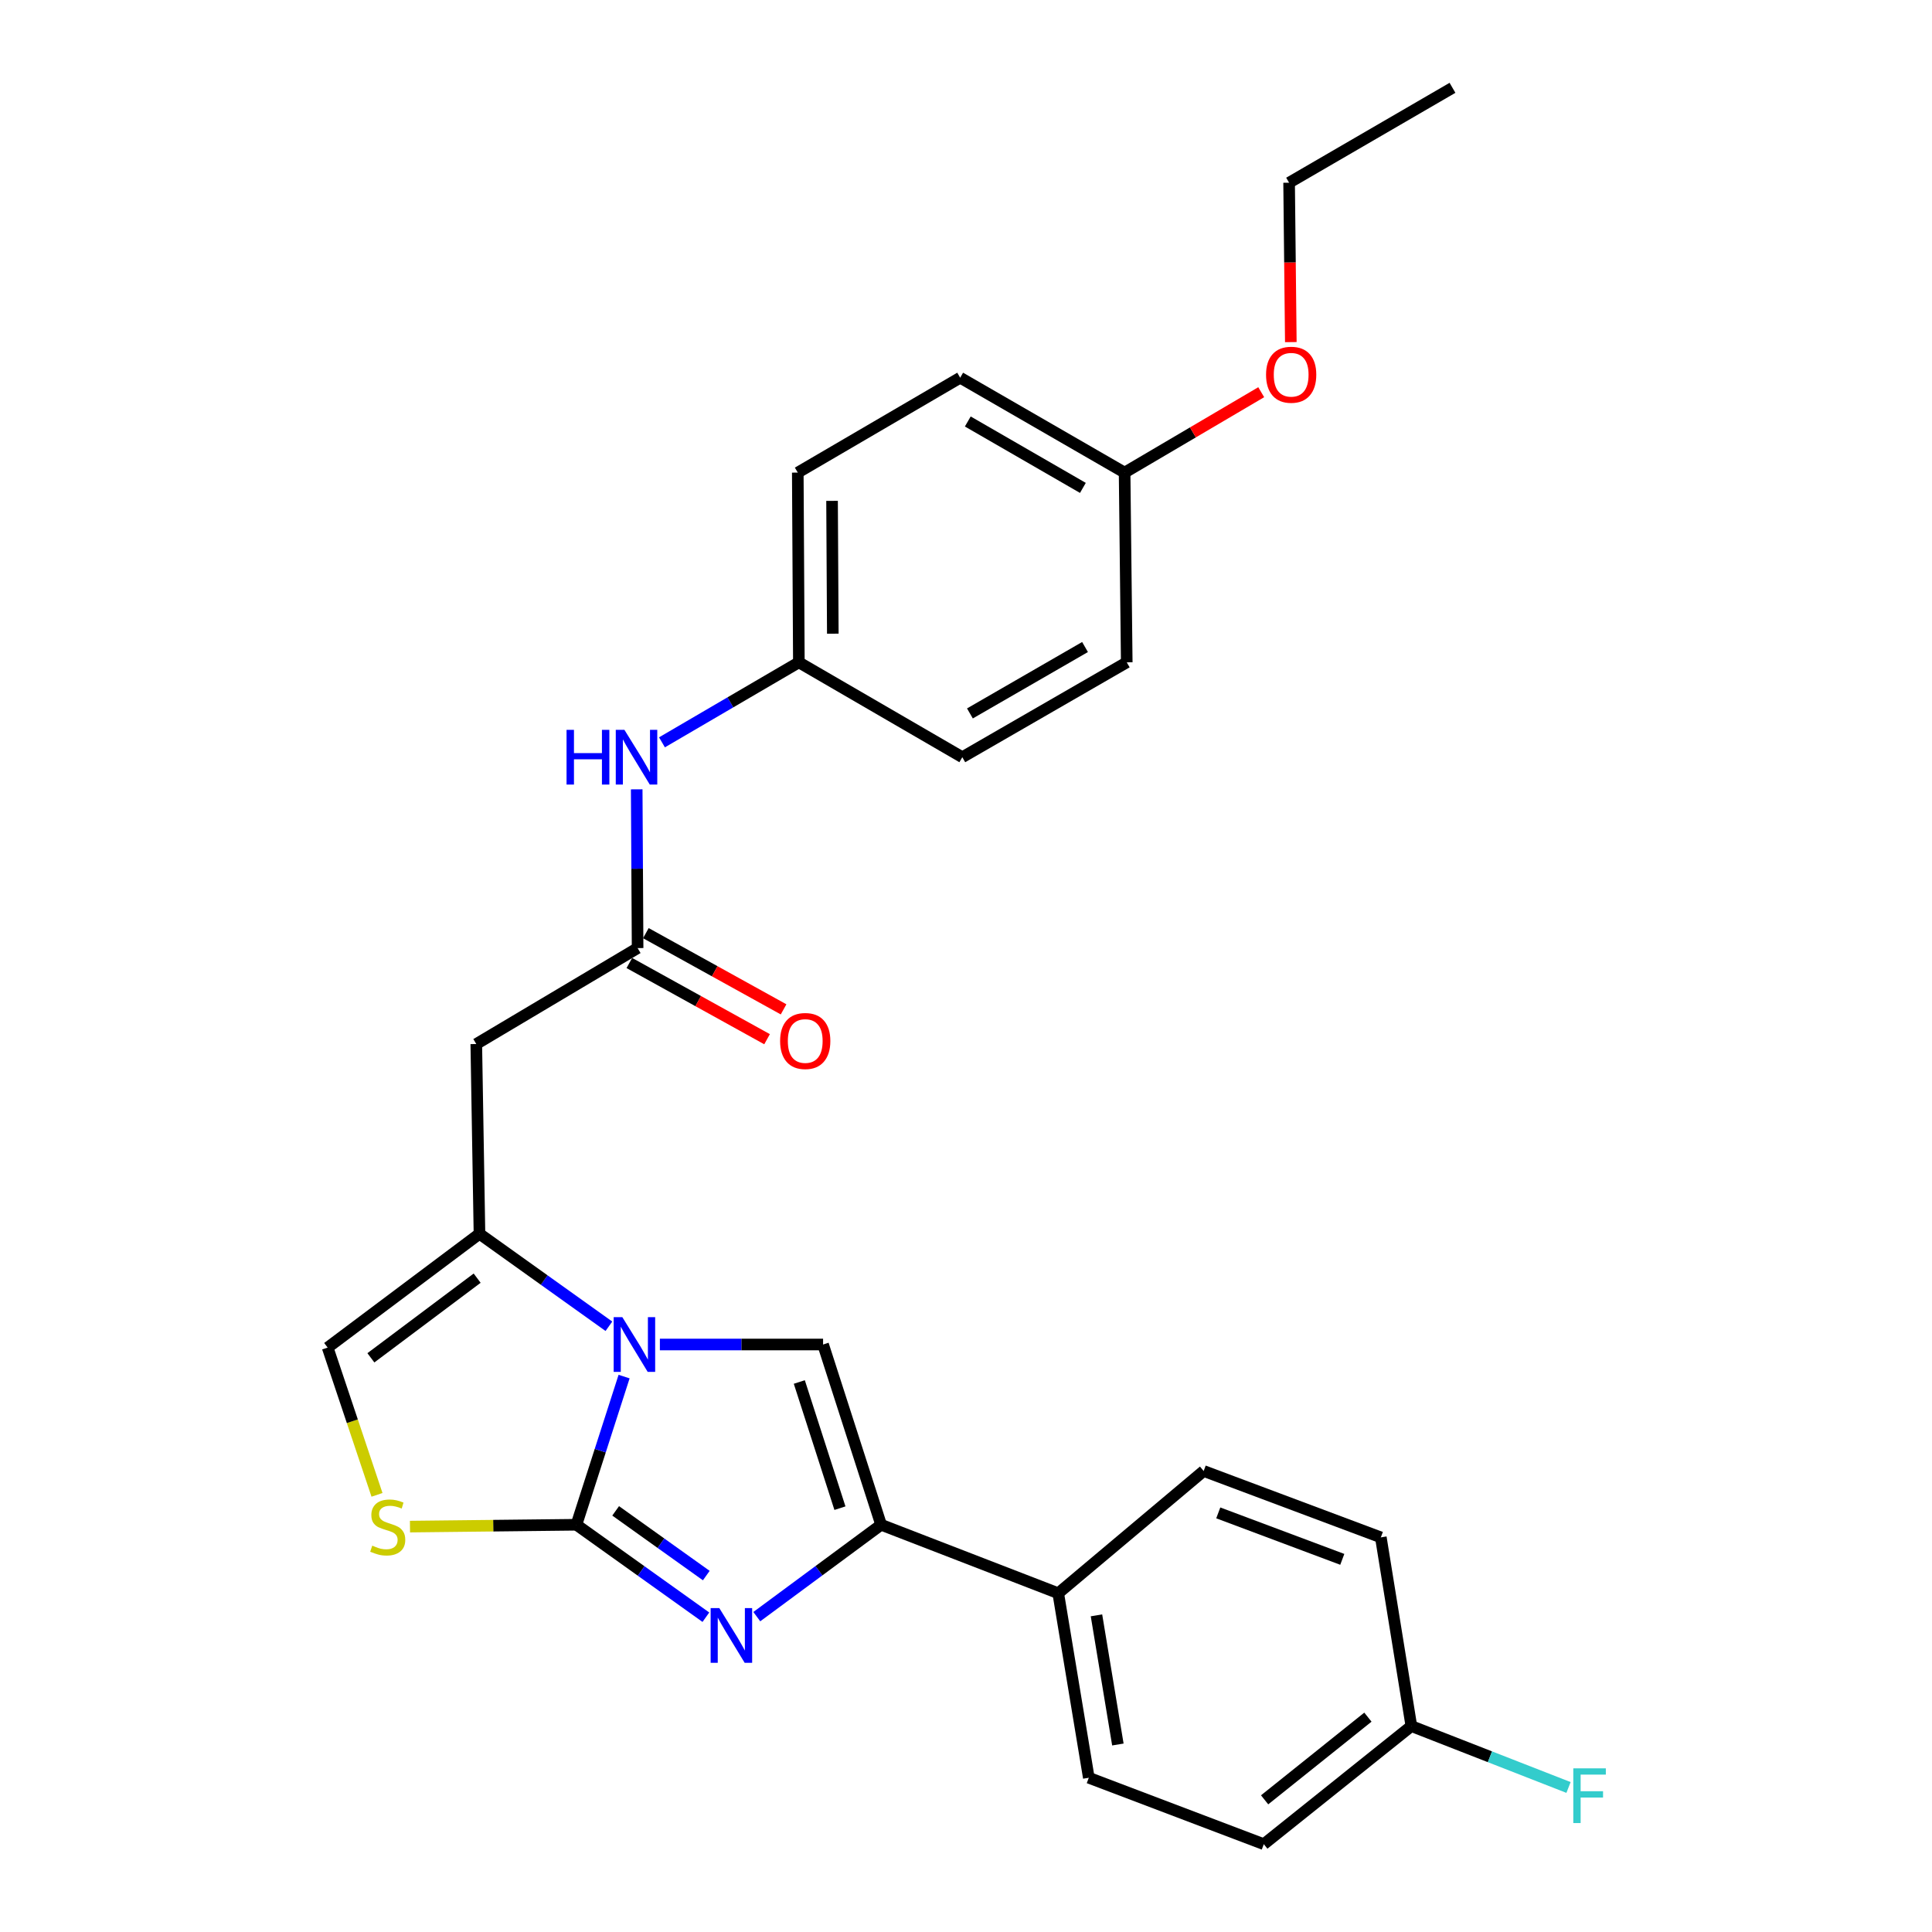 <?xml version='1.0' encoding='iso-8859-1'?>
<svg version='1.1' baseProfile='full'
              xmlns='http://www.w3.org/2000/svg'
                      xmlns:rdkit='http://www.rdkit.org/xml'
                      xmlns:xlink='http://www.w3.org/1999/xlink'
                  xml:space='preserve'
width='1000px' height='1000px' viewBox='0 0 1000 1000'>
<!-- END OF HEADER -->
<rect style='opacity:1.0;fill:#FFFFFF;stroke:none' width='1000' height='1000' x='0' y='0'> </rect>
<path class='bond-0' d='M 298.348,789.209 L 310.688,750.866' style='fill:none;fill-rule:evenodd;stroke:#000000;stroke-width:6px;stroke-linecap:butt;stroke-linejoin:miter;stroke-opacity:1' />
<path class='bond-0' d='M 310.688,750.866 L 323.028,712.522' style='fill:none;fill-rule:evenodd;stroke:#0000FF;stroke-width:6px;stroke-linecap:butt;stroke-linejoin:miter;stroke-opacity:1' />
<path class='bond-1' d='M 298.348,789.209 L 331.856,813.138' style='fill:none;fill-rule:evenodd;stroke:#000000;stroke-width:6px;stroke-linecap:butt;stroke-linejoin:miter;stroke-opacity:1' />
<path class='bond-1' d='M 331.856,813.138 L 365.364,837.066' style='fill:none;fill-rule:evenodd;stroke:#0000FF;stroke-width:6px;stroke-linecap:butt;stroke-linejoin:miter;stroke-opacity:1' />
<path class='bond-1' d='M 318.661,782.018 L 342.117,798.768' style='fill:none;fill-rule:evenodd;stroke:#000000;stroke-width:6px;stroke-linecap:butt;stroke-linejoin:miter;stroke-opacity:1' />
<path class='bond-1' d='M 342.117,798.768 L 365.573,815.518' style='fill:none;fill-rule:evenodd;stroke:#0000FF;stroke-width:6px;stroke-linecap:butt;stroke-linejoin:miter;stroke-opacity:1' />
<path class='bond-5' d='M 298.348,789.209 L 255.278,789.689' style='fill:none;fill-rule:evenodd;stroke:#000000;stroke-width:6px;stroke-linecap:butt;stroke-linejoin:miter;stroke-opacity:1' />
<path class='bond-5' d='M 255.278,789.689 L 212.208,790.169' style='fill:none;fill-rule:evenodd;stroke:#CCCC00;stroke-width:6px;stroke-linecap:butt;stroke-linejoin:miter;stroke-opacity:1' />
<path class='bond-2' d='M 315.17,686.477 L 281.671,662.542' style='fill:none;fill-rule:evenodd;stroke:#0000FF;stroke-width:6px;stroke-linecap:butt;stroke-linejoin:miter;stroke-opacity:1' />
<path class='bond-2' d='M 281.671,662.542 L 248.173,638.606' style='fill:none;fill-rule:evenodd;stroke:#000000;stroke-width:6px;stroke-linecap:butt;stroke-linejoin:miter;stroke-opacity:1' />
<path class='bond-3' d='M 341.555,695.912 L 383.791,695.912' style='fill:none;fill-rule:evenodd;stroke:#0000FF;stroke-width:6px;stroke-linecap:butt;stroke-linejoin:miter;stroke-opacity:1' />
<path class='bond-3' d='M 383.791,695.912 L 426.026,695.912' style='fill:none;fill-rule:evenodd;stroke:#000000;stroke-width:6px;stroke-linecap:butt;stroke-linejoin:miter;stroke-opacity:1' />
<path class='bond-4' d='M 391.718,836.775 L 423.89,812.992' style='fill:none;fill-rule:evenodd;stroke:#0000FF;stroke-width:6px;stroke-linecap:butt;stroke-linejoin:miter;stroke-opacity:1' />
<path class='bond-4' d='M 423.89,812.992 L 456.062,789.209' style='fill:none;fill-rule:evenodd;stroke:#000000;stroke-width:6px;stroke-linecap:butt;stroke-linejoin:miter;stroke-opacity:1' />
<path class='bond-6' d='M 248.173,638.606 L 246.525,540.385' style='fill:none;fill-rule:evenodd;stroke:#000000;stroke-width:6px;stroke-linecap:butt;stroke-linejoin:miter;stroke-opacity:1' />
<path class='bond-27' d='M 248.173,638.606 L 169.59,697.511' style='fill:none;fill-rule:evenodd;stroke:#000000;stroke-width:6px;stroke-linecap:butt;stroke-linejoin:miter;stroke-opacity:1' />
<path class='bond-27' d='M 246.976,661.57 L 191.968,702.804' style='fill:none;fill-rule:evenodd;stroke:#000000;stroke-width:6px;stroke-linecap:butt;stroke-linejoin:miter;stroke-opacity:1' />
<path class='bond-28' d='M 426.026,695.912 L 456.062,789.209' style='fill:none;fill-rule:evenodd;stroke:#000000;stroke-width:6px;stroke-linecap:butt;stroke-linejoin:miter;stroke-opacity:1' />
<path class='bond-28' d='M 413.724,715.318 L 434.75,780.625' style='fill:none;fill-rule:evenodd;stroke:#000000;stroke-width:6px;stroke-linecap:butt;stroke-linejoin:miter;stroke-opacity:1' />
<path class='bond-9' d='M 456.062,789.209 L 547.74,824.66' style='fill:none;fill-rule:evenodd;stroke:#000000;stroke-width:6px;stroke-linecap:butt;stroke-linejoin:miter;stroke-opacity:1' />
<path class='bond-7' d='M 195.134,773.731 L 182.362,735.621' style='fill:none;fill-rule:evenodd;stroke:#CCCC00;stroke-width:6px;stroke-linecap:butt;stroke-linejoin:miter;stroke-opacity:1' />
<path class='bond-7' d='M 182.362,735.621 L 169.59,697.511' style='fill:none;fill-rule:evenodd;stroke:#000000;stroke-width:6px;stroke-linecap:butt;stroke-linejoin:miter;stroke-opacity:1' />
<path class='bond-8' d='M 246.525,540.385 L 330.022,490.72' style='fill:none;fill-rule:evenodd;stroke:#000000;stroke-width:6px;stroke-linecap:butt;stroke-linejoin:miter;stroke-opacity:1' />
<path class='bond-10' d='M 330.022,490.72 L 329.79,449.64' style='fill:none;fill-rule:evenodd;stroke:#000000;stroke-width:6px;stroke-linecap:butt;stroke-linejoin:miter;stroke-opacity:1' />
<path class='bond-10' d='M 329.79,449.64 L 329.557,408.56' style='fill:none;fill-rule:evenodd;stroke:#0000FF;stroke-width:6px;stroke-linecap:butt;stroke-linejoin:miter;stroke-opacity:1' />
<path class='bond-11' d='M 325.747,498.445 L 361.389,518.17' style='fill:none;fill-rule:evenodd;stroke:#000000;stroke-width:6px;stroke-linecap:butt;stroke-linejoin:miter;stroke-opacity:1' />
<path class='bond-11' d='M 361.389,518.17 L 397.032,537.895' style='fill:none;fill-rule:evenodd;stroke:#FF0000;stroke-width:6px;stroke-linecap:butt;stroke-linejoin:miter;stroke-opacity:1' />
<path class='bond-11' d='M 334.297,482.996 L 369.939,502.721' style='fill:none;fill-rule:evenodd;stroke:#000000;stroke-width:6px;stroke-linecap:butt;stroke-linejoin:miter;stroke-opacity:1' />
<path class='bond-11' d='M 369.939,502.721 L 405.581,522.446' style='fill:none;fill-rule:evenodd;stroke:#FF0000;stroke-width:6px;stroke-linecap:butt;stroke-linejoin:miter;stroke-opacity:1' />
<path class='bond-12' d='M 547.74,824.66 L 563.563,920.164' style='fill:none;fill-rule:evenodd;stroke:#000000;stroke-width:6px;stroke-linecap:butt;stroke-linejoin:miter;stroke-opacity:1' />
<path class='bond-12' d='M 567.533,836.1 L 578.609,902.952' style='fill:none;fill-rule:evenodd;stroke:#000000;stroke-width:6px;stroke-linecap:butt;stroke-linejoin:miter;stroke-opacity:1' />
<path class='bond-13' d='M 547.74,824.66 L 623.017,761.38' style='fill:none;fill-rule:evenodd;stroke:#000000;stroke-width:6px;stroke-linecap:butt;stroke-linejoin:miter;stroke-opacity:1' />
<path class='bond-14' d='M 342.636,384.232 L 378.063,363.528' style='fill:none;fill-rule:evenodd;stroke:#0000FF;stroke-width:6px;stroke-linecap:butt;stroke-linejoin:miter;stroke-opacity:1' />
<path class='bond-14' d='M 378.063,363.528 L 413.49,342.825' style='fill:none;fill-rule:evenodd;stroke:#000000;stroke-width:6px;stroke-linecap:butt;stroke-linejoin:miter;stroke-opacity:1' />
<path class='bond-18' d='M 563.563,920.164 L 654.142,954.545' style='fill:none;fill-rule:evenodd;stroke:#000000;stroke-width:6px;stroke-linecap:butt;stroke-linejoin:miter;stroke-opacity:1' />
<path class='bond-17' d='M 623.017,761.38 L 714.715,795.742' style='fill:none;fill-rule:evenodd;stroke:#000000;stroke-width:6px;stroke-linecap:butt;stroke-linejoin:miter;stroke-opacity:1' />
<path class='bond-17' d='M 630.576,783.068 L 694.765,807.122' style='fill:none;fill-rule:evenodd;stroke:#000000;stroke-width:6px;stroke-linecap:butt;stroke-linejoin:miter;stroke-opacity:1' />
<path class='bond-20' d='M 413.49,342.825 L 498.086,391.93' style='fill:none;fill-rule:evenodd;stroke:#000000;stroke-width:6px;stroke-linecap:butt;stroke-linejoin:miter;stroke-opacity:1' />
<path class='bond-21' d='M 413.49,342.825 L 412.931,244.614' style='fill:none;fill-rule:evenodd;stroke:#000000;stroke-width:6px;stroke-linecap:butt;stroke-linejoin:miter;stroke-opacity:1' />
<path class='bond-21' d='M 431.062,327.993 L 430.671,259.245' style='fill:none;fill-rule:evenodd;stroke:#000000;stroke-width:6px;stroke-linecap:butt;stroke-linejoin:miter;stroke-opacity:1' />
<path class='bond-15' d='M 730.518,893.414 L 714.715,795.742' style='fill:none;fill-rule:evenodd;stroke:#000000;stroke-width:6px;stroke-linecap:butt;stroke-linejoin:miter;stroke-opacity:1' />
<path class='bond-19' d='M 730.518,893.414 L 771.189,909.305' style='fill:none;fill-rule:evenodd;stroke:#000000;stroke-width:6px;stroke-linecap:butt;stroke-linejoin:miter;stroke-opacity:1' />
<path class='bond-19' d='M 771.189,909.305 L 811.86,925.196' style='fill:none;fill-rule:evenodd;stroke:#33CCCC;stroke-width:6px;stroke-linecap:butt;stroke-linejoin:miter;stroke-opacity:1' />
<path class='bond-29' d='M 730.518,893.414 L 654.142,954.545' style='fill:none;fill-rule:evenodd;stroke:#000000;stroke-width:6px;stroke-linecap:butt;stroke-linejoin:miter;stroke-opacity:1' />
<path class='bond-29' d='M 708.028,888.798 L 654.565,931.591' style='fill:none;fill-rule:evenodd;stroke:#000000;stroke-width:6px;stroke-linecap:butt;stroke-linejoin:miter;stroke-opacity:1' />
<path class='bond-16' d='M 582.093,244.614 L 496.987,195.498' style='fill:none;fill-rule:evenodd;stroke:#000000;stroke-width:6px;stroke-linecap:butt;stroke-linejoin:miter;stroke-opacity:1' />
<path class='bond-16' d='M 560.501,252.539 L 500.927,218.158' style='fill:none;fill-rule:evenodd;stroke:#000000;stroke-width:6px;stroke-linecap:butt;stroke-linejoin:miter;stroke-opacity:1' />
<path class='bond-24' d='M 582.093,244.614 L 617.45,223.808' style='fill:none;fill-rule:evenodd;stroke:#000000;stroke-width:6px;stroke-linecap:butt;stroke-linejoin:miter;stroke-opacity:1' />
<path class='bond-24' d='M 617.45,223.808 L 652.806,203.001' style='fill:none;fill-rule:evenodd;stroke:#FF0000;stroke-width:6px;stroke-linecap:butt;stroke-linejoin:miter;stroke-opacity:1' />
<path class='bond-30' d='M 582.093,244.614 L 583.201,342.825' style='fill:none;fill-rule:evenodd;stroke:#000000;stroke-width:6px;stroke-linecap:butt;stroke-linejoin:miter;stroke-opacity:1' />
<path class='bond-22' d='M 498.086,391.93 L 583.201,342.825' style='fill:none;fill-rule:evenodd;stroke:#000000;stroke-width:6px;stroke-linecap:butt;stroke-linejoin:miter;stroke-opacity:1' />
<path class='bond-22' d='M 502.029,369.271 L 561.61,334.897' style='fill:none;fill-rule:evenodd;stroke:#000000;stroke-width:6px;stroke-linecap:butt;stroke-linejoin:miter;stroke-opacity:1' />
<path class='bond-23' d='M 412.931,244.614 L 496.987,195.498' style='fill:none;fill-rule:evenodd;stroke:#000000;stroke-width:6px;stroke-linecap:butt;stroke-linejoin:miter;stroke-opacity:1' />
<path class='bond-25' d='M 668.126,177.077 L 667.682,135.823' style='fill:none;fill-rule:evenodd;stroke:#FF0000;stroke-width:6px;stroke-linecap:butt;stroke-linejoin:miter;stroke-opacity:1' />
<path class='bond-25' d='M 667.682,135.823 L 667.238,94.57' style='fill:none;fill-rule:evenodd;stroke:#000000;stroke-width:6px;stroke-linecap:butt;stroke-linejoin:miter;stroke-opacity:1' />
<path class='bond-26' d='M 667.238,94.57 L 751.804,45.455' style='fill:none;fill-rule:evenodd;stroke:#000000;stroke-width:6px;stroke-linecap:butt;stroke-linejoin:miter;stroke-opacity:1' />
<path  class='atom-1' d='M 322.114 681.752
L 331.394 696.752
Q 332.314 698.232, 333.794 700.912
Q 335.274 703.592, 335.354 703.752
L 335.354 681.752
L 339.114 681.752
L 339.114 710.072
L 335.234 710.072
L 325.274 693.672
Q 324.114 691.752, 322.874 689.552
Q 321.674 687.352, 321.314 686.672
L 321.314 710.072
L 317.634 710.072
L 317.634 681.752
L 322.114 681.752
' fill='#0000FF'/>
<path  class='atom-2' d='M 372.308 832.336
L 381.588 847.336
Q 382.508 848.816, 383.988 851.496
Q 385.468 854.176, 385.548 854.336
L 385.548 832.336
L 389.308 832.336
L 389.308 860.656
L 385.428 860.656
L 375.468 844.256
Q 374.308 842.336, 373.068 840.136
Q 371.868 837.936, 371.508 837.256
L 371.508 860.656
L 367.828 860.656
L 367.828 832.336
L 372.308 832.336
' fill='#0000FF'/>
<path  class='atom-6' d='M 192.686 800.018
Q 193.006 800.138, 194.326 800.698
Q 195.646 801.258, 197.086 801.618
Q 198.566 801.938, 200.006 801.938
Q 202.686 801.938, 204.246 800.658
Q 205.806 799.338, 205.806 797.058
Q 205.806 795.498, 205.006 794.538
Q 204.246 793.578, 203.046 793.058
Q 201.846 792.538, 199.846 791.938
Q 197.326 791.178, 195.806 790.458
Q 194.326 789.738, 193.246 788.218
Q 192.206 786.698, 192.206 784.138
Q 192.206 780.578, 194.606 778.378
Q 197.046 776.178, 201.846 776.178
Q 205.126 776.178, 208.846 777.738
L 207.926 780.818
Q 204.526 779.418, 201.966 779.418
Q 199.206 779.418, 197.686 780.578
Q 196.166 781.698, 196.206 783.658
Q 196.206 785.178, 196.966 786.098
Q 197.766 787.018, 198.886 787.538
Q 200.046 788.058, 201.966 788.658
Q 204.526 789.458, 206.046 790.258
Q 207.566 791.058, 208.646 792.698
Q 209.766 794.298, 209.766 797.058
Q 209.766 800.978, 207.126 803.098
Q 204.526 805.178, 200.166 805.178
Q 197.646 805.178, 195.726 804.618
Q 193.846 804.098, 191.606 803.178
L 192.686 800.018
' fill='#CCCC00'/>
<path  class='atom-11' d='M 293.243 377.77
L 297.083 377.77
L 297.083 389.81
L 311.563 389.81
L 311.563 377.77
L 315.403 377.77
L 315.403 406.09
L 311.563 406.09
L 311.563 393.01
L 297.083 393.01
L 297.083 406.09
L 293.243 406.09
L 293.243 377.77
' fill='#0000FF'/>
<path  class='atom-11' d='M 323.203 377.77
L 332.483 392.77
Q 333.403 394.25, 334.883 396.93
Q 336.363 399.61, 336.443 399.77
L 336.443 377.77
L 340.203 377.77
L 340.203 406.09
L 336.323 406.09
L 326.363 389.69
Q 325.203 387.77, 323.963 385.57
Q 322.763 383.37, 322.403 382.69
L 322.403 406.09
L 318.723 406.09
L 318.723 377.77
L 323.203 377.77
' fill='#0000FF'/>
<path  class='atom-12' d='M 403.786 538.817
Q 403.786 532.017, 407.146 528.217
Q 410.506 524.417, 416.786 524.417
Q 423.066 524.417, 426.426 528.217
Q 429.786 532.017, 429.786 538.817
Q 429.786 545.697, 426.386 549.617
Q 422.986 553.497, 416.786 553.497
Q 410.546 553.497, 407.146 549.617
Q 403.786 545.737, 403.786 538.817
M 416.786 550.297
Q 421.106 550.297, 423.426 547.417
Q 425.786 544.497, 425.786 538.817
Q 425.786 533.257, 423.426 530.457
Q 421.106 527.617, 416.786 527.617
Q 412.466 527.617, 410.106 530.417
Q 407.786 533.217, 407.786 538.817
Q 407.786 544.537, 410.106 547.417
Q 412.466 550.297, 416.786 550.297
' fill='#FF0000'/>
<path  class='atom-20' d='M 814.335 915.293
L 831.175 915.293
L 831.175 918.533
L 818.135 918.533
L 818.135 927.133
L 829.735 927.133
L 829.735 930.413
L 818.135 930.413
L 818.135 943.613
L 814.335 943.613
L 814.335 915.293
' fill='#33CCCC'/>
<path  class='atom-25' d='M 655.307 193.96
Q 655.307 187.16, 658.667 183.36
Q 662.027 179.56, 668.307 179.56
Q 674.587 179.56, 677.947 183.36
Q 681.307 187.16, 681.307 193.96
Q 681.307 200.84, 677.907 204.76
Q 674.507 208.64, 668.307 208.64
Q 662.067 208.64, 658.667 204.76
Q 655.307 200.88, 655.307 193.96
M 668.307 205.44
Q 672.627 205.44, 674.947 202.56
Q 677.307 199.64, 677.307 193.96
Q 677.307 188.4, 674.947 185.6
Q 672.627 182.76, 668.307 182.76
Q 663.987 182.76, 661.627 185.56
Q 659.307 188.36, 659.307 193.96
Q 659.307 199.68, 661.627 202.56
Q 663.987 205.44, 668.307 205.44
' fill='#FF0000'/>
</svg>
